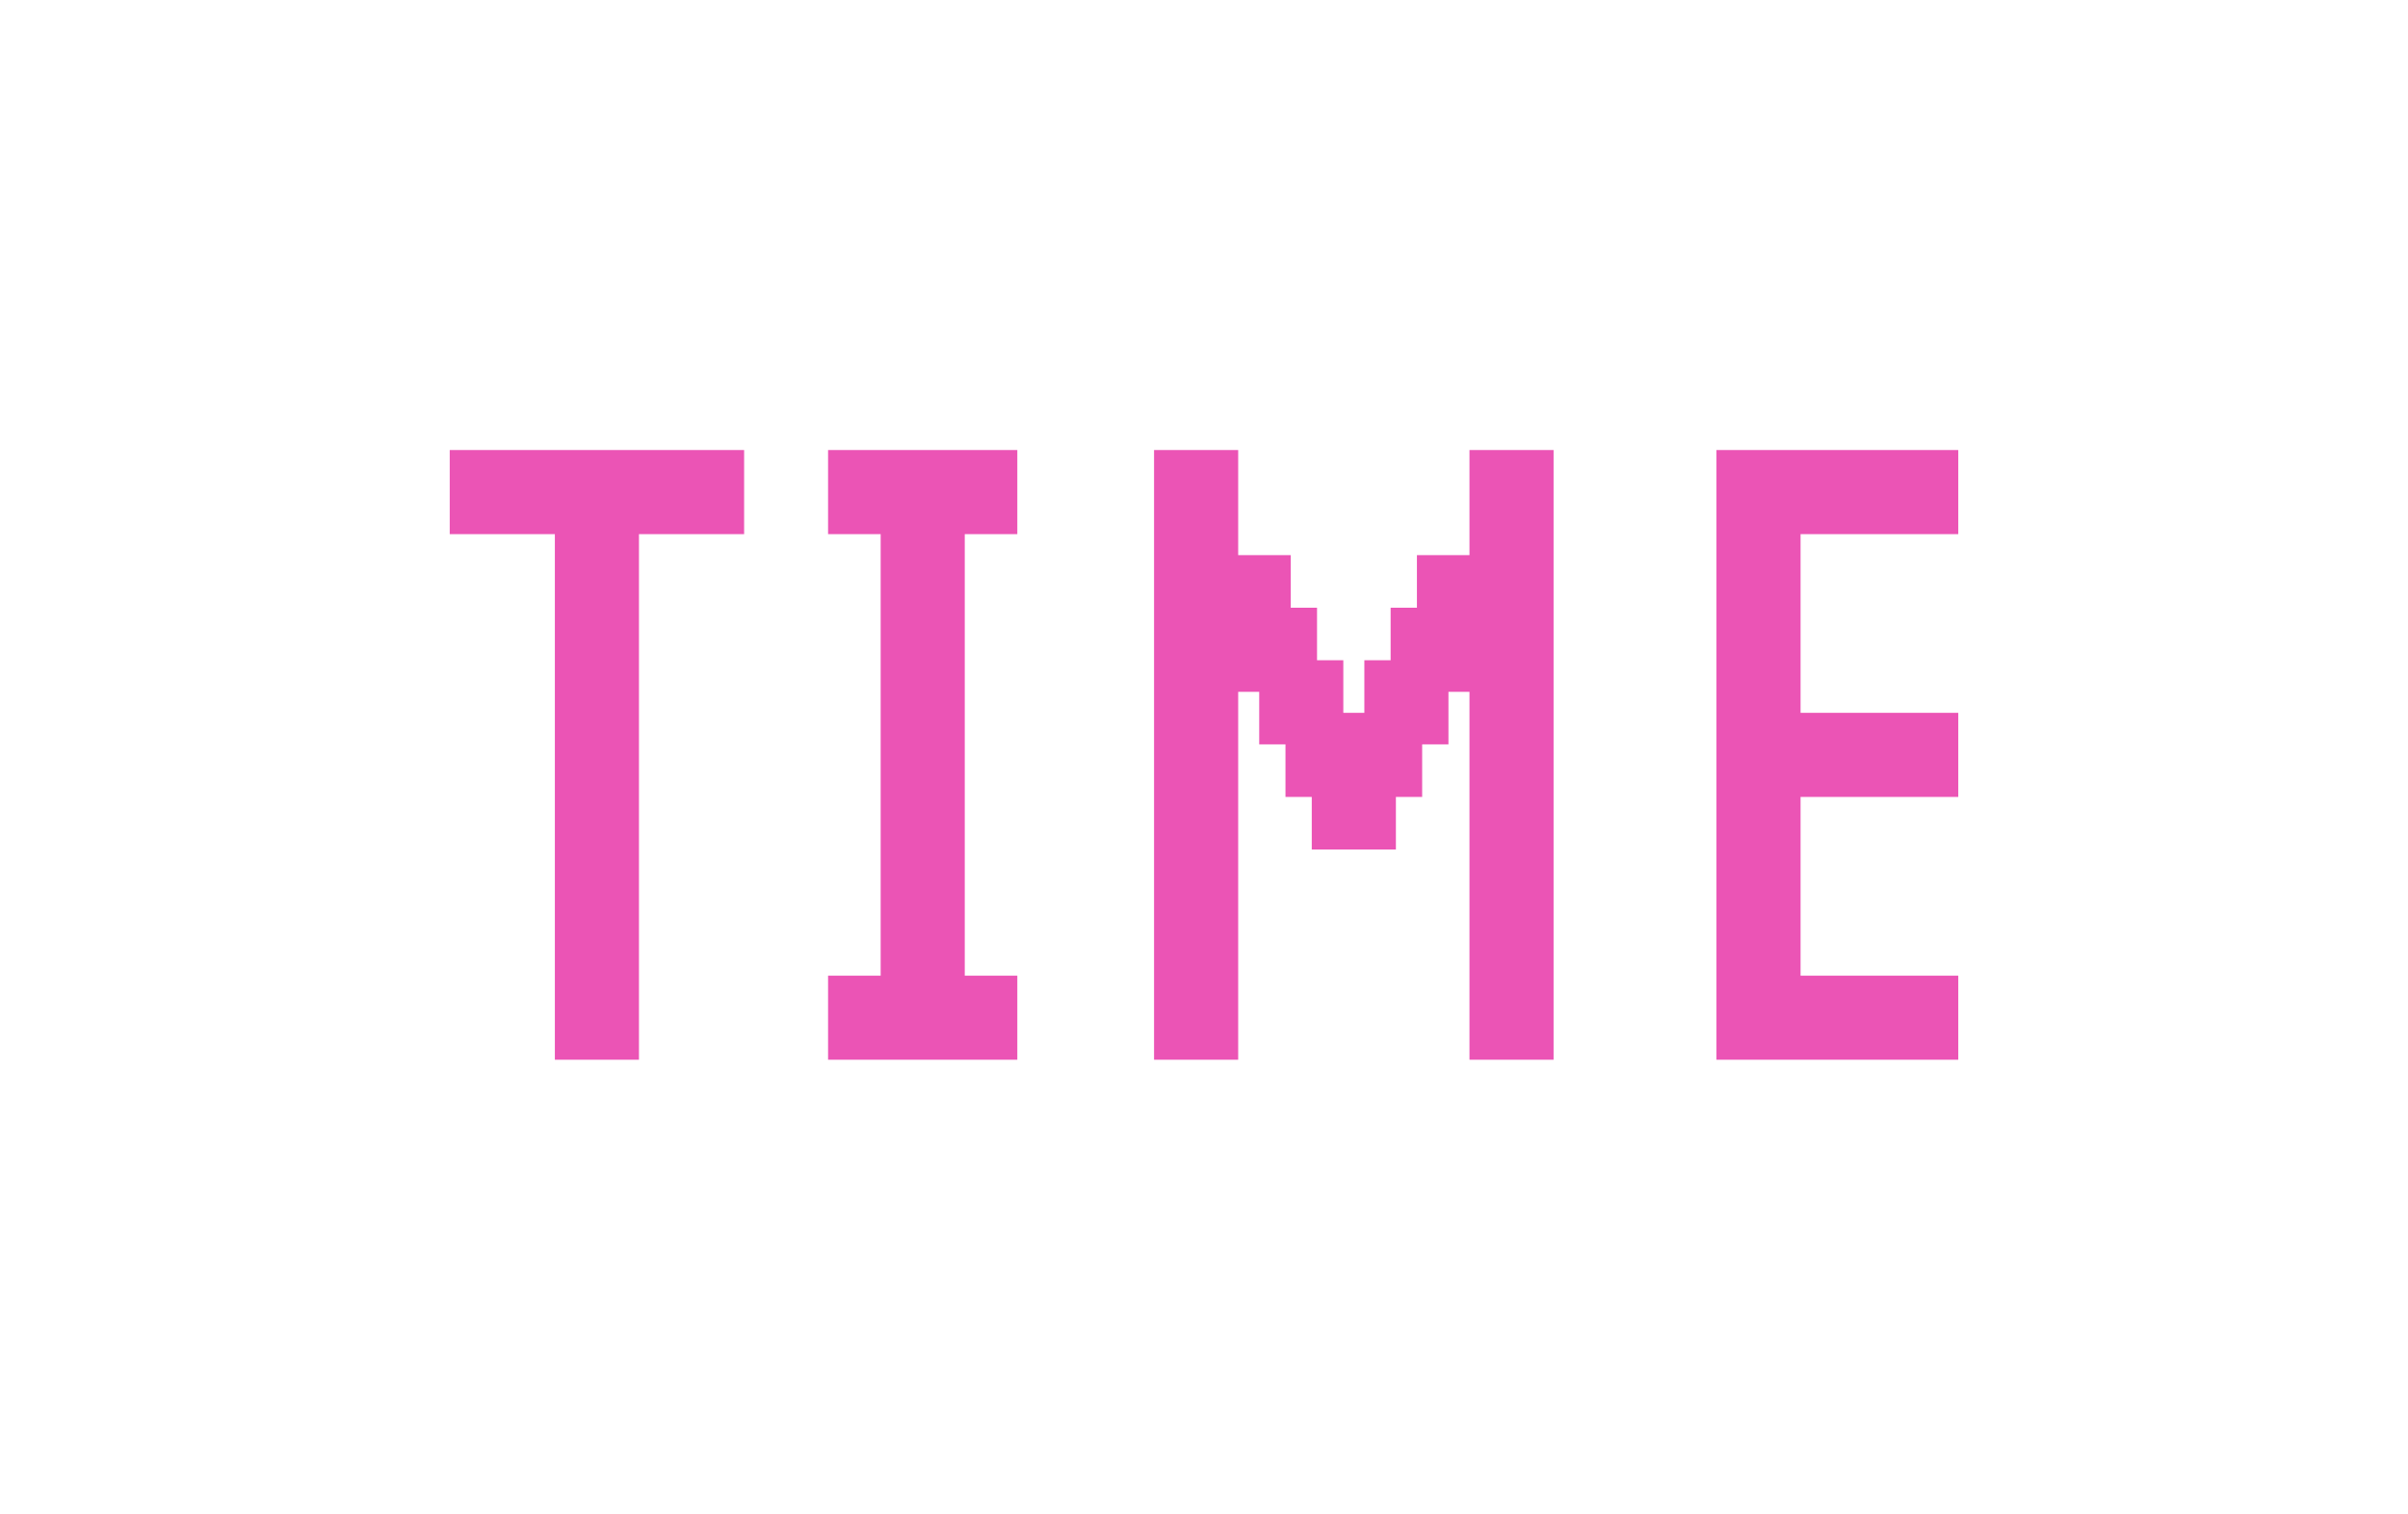 <svg width="97" height="61" viewBox="0 0 97 61" fill="none" xmlns="http://www.w3.org/2000/svg">
<g filter="url(#filter0_d_5273_79)">
<path d="M69.143 42.694C69.143 42.694 69.143 42.523 69.143 42.182V41V39.818V39.306H69.655H70.837H72.019H72.531C72.531 39.306 72.531 39.477 72.531 39.818V41V42.182V42.694C72.531 42.694 72.361 42.694 72.019 42.694H70.837H69.655H69.143ZM71.261 42.694C71.261 42.694 71.261 42.523 71.261 42.182V41V39.818V39.306H71.772H72.955H74.137H74.649C74.649 39.306 74.649 39.477 74.649 39.818V41V42.182V42.694C74.649 42.694 74.478 42.694 74.137 42.694H72.955H71.772H71.261ZM73.378 42.694C73.378 42.694 73.378 42.523 73.378 42.182V41V39.818V39.306H73.89H75.073H76.255H76.767C76.767 39.306 76.767 39.477 76.767 39.818V41V42.182V42.694C76.767 42.694 76.596 42.694 76.255 42.694H75.073H73.89H73.378ZM75.496 42.694C75.496 42.694 75.496 42.523 75.496 42.182V41V39.818V39.306H76.008H77.19H78.373H78.884C78.884 39.306 78.884 39.477 78.884 39.818V41V42.182V42.694C78.884 42.694 78.714 42.694 78.373 42.694H77.19H76.008H75.496ZM69.143 40.577C69.143 40.577 69.143 40.406 69.143 40.065V38.882V37.7V37.188H69.655H70.837H72.019H72.531C72.531 37.188 72.531 37.359 72.531 37.7V38.882V40.065V40.577C72.531 40.577 72.361 40.577 72.019 40.577H70.837H69.655H69.143ZM69.143 38.459C69.143 38.459 69.143 38.288 69.143 37.947V36.765V35.582V35.071H69.655H70.837H72.019H72.531C72.531 35.071 72.531 35.241 72.531 35.582V36.765V37.947V38.459C72.531 38.459 72.361 38.459 72.019 38.459H70.837H69.655H69.143ZM69.143 36.341C69.143 36.341 69.143 36.171 69.143 35.829V34.647V33.465V32.953H69.655H70.837H72.019H72.531C72.531 32.953 72.531 33.123 72.531 33.465V34.647V35.829V36.341C72.531 36.341 72.361 36.341 72.019 36.341H70.837H69.655H69.143ZM69.143 34.224C69.143 34.224 69.143 34.053 69.143 33.712V32.529V31.347V30.835H69.655H70.837H72.019H72.531C72.531 30.835 72.531 31.006 72.531 31.347V32.529V33.712V34.224C72.531 34.224 72.361 34.224 72.019 34.224H70.837H69.655H69.143ZM69.143 32.106C69.143 32.106 69.143 31.935 69.143 31.594V30.412V29.229V28.718H69.655H70.837H72.019H72.531C72.531 28.718 72.531 28.888 72.531 29.229V30.412V31.594V32.106C72.531 32.106 72.361 32.106 72.019 32.106H70.837H69.655H69.143ZM71.261 32.106C71.261 32.106 71.261 31.935 71.261 31.594V30.412V29.229V28.718H71.772H72.955H74.137H74.649C74.649 28.718 74.649 28.888 74.649 29.229V30.412V31.594V32.106C74.649 32.106 74.478 32.106 74.137 32.106H72.955H71.772H71.261ZM73.378 32.106C73.378 32.106 73.378 31.935 73.378 31.594V30.412V29.229V28.718H73.89H75.073H76.255H76.767C76.767 28.718 76.767 28.888 76.767 29.229V30.412V31.594V32.106C76.767 32.106 76.596 32.106 76.255 32.106H75.073H73.89H73.378ZM75.496 32.106C75.496 32.106 75.496 31.935 75.496 31.594V30.412V29.229V28.718H76.008H77.19H78.373H78.884C78.884 28.718 78.884 28.888 78.884 29.229V30.412V31.594V32.106C78.884 32.106 78.714 32.106 78.373 32.106H77.19H76.008H75.496ZM69.143 29.988C69.143 29.988 69.143 29.818 69.143 29.477V28.294V27.112V26.6H69.655H70.837H72.019H72.531C72.531 26.6 72.531 26.771 72.531 27.112V28.294V29.477V29.988C72.531 29.988 72.361 29.988 72.019 29.988H70.837H69.655H69.143ZM69.143 27.871C69.143 27.871 69.143 27.7 69.143 27.359V26.177V24.994V24.482H69.655H70.837H72.019H72.531C72.531 24.482 72.531 24.653 72.531 24.994V26.177V27.359V27.871C72.531 27.871 72.361 27.871 72.019 27.871H70.837H69.655H69.143ZM69.143 25.753C69.143 25.753 69.143 25.582 69.143 25.241V24.059V22.877V22.365H69.655H70.837H72.019H72.531C72.531 22.365 72.531 22.535 72.531 22.877V24.059V25.241V25.753C72.531 25.753 72.361 25.753 72.019 25.753H70.837H69.655H69.143ZM69.143 23.635C69.143 23.635 69.143 23.465 69.143 23.123V21.941V20.759V20.247H69.655H70.837H72.019H72.531C72.531 20.247 72.531 20.418 72.531 20.759V21.941V23.123V23.635C72.531 23.635 72.361 23.635 72.019 23.635H70.837H69.655H69.143ZM69.143 21.518C69.143 21.518 69.143 21.347 69.143 21.006V19.823V18.641V18.129H69.655H70.837H72.019H72.531C72.531 18.129 72.531 18.3 72.531 18.641V19.823V21.006V21.518C72.531 21.518 72.361 21.518 72.019 21.518H70.837H69.655H69.143ZM71.261 21.518C71.261 21.518 71.261 21.347 71.261 21.006V19.823V18.641V18.129H71.772H72.955H74.137H74.649C74.649 18.129 74.649 18.3 74.649 18.641V19.823V21.006V21.518C74.649 21.518 74.478 21.518 74.137 21.518H72.955H71.772H71.261ZM73.378 21.518C73.378 21.518 73.378 21.347 73.378 21.006V19.823V18.641V18.129H73.89H75.073H76.255H76.767C76.767 18.129 76.767 18.3 76.767 18.641V19.823V21.006V21.518C76.767 21.518 76.596 21.518 76.255 21.518H75.073H73.89H73.378ZM75.496 21.518C75.496 21.518 75.496 21.347 75.496 21.006V19.823V18.641V18.129H76.008H77.19H78.373H78.884C78.884 18.129 78.884 18.3 78.884 18.641V19.823V21.006V21.518C78.884 21.518 78.714 21.518 78.373 21.518H77.19H76.008H75.496Z" fill="#EB54B5"/>
</g>
<g filter="url(#filter1_d_5273_79)">
<path d="M46.488 42.694C46.488 42.694 46.488 42.523 46.488 42.182V41V39.818V39.306H47H48.182H49.365H49.877C49.877 39.306 49.877 39.477 49.877 39.818V41V42.182V42.694C49.877 42.694 49.706 42.694 49.365 42.694H48.182H47H46.488ZM59.194 42.694C59.194 42.694 59.194 42.523 59.194 42.182V41V39.818V39.306H59.706H60.888H62.071H62.582C62.582 39.306 62.582 39.477 62.582 39.818V41V42.182V42.694C62.582 42.694 62.412 42.694 62.071 42.694H60.888H59.706H59.194ZM46.488 40.577C46.488 40.577 46.488 40.406 46.488 40.065V38.882V37.7V37.188H47H48.182H49.365H49.877C49.877 37.188 49.877 37.359 49.877 37.7V38.882V40.065V40.577C49.877 40.577 49.706 40.577 49.365 40.577H48.182H47H46.488ZM59.194 40.577C59.194 40.577 59.194 40.406 59.194 40.065V38.882V37.7V37.188H59.706H60.888H62.071H62.582C62.582 37.188 62.582 37.359 62.582 37.7V38.882V40.065V40.577C62.582 40.577 62.412 40.577 62.071 40.577H60.888H59.706H59.194ZM46.488 38.459C46.488 38.459 46.488 38.288 46.488 37.947V36.765V35.582V35.071H47H48.182H49.365H49.877C49.877 35.071 49.877 35.241 49.877 35.582V36.765V37.947V38.459C49.877 38.459 49.706 38.459 49.365 38.459H48.182H47H46.488ZM59.194 38.459C59.194 38.459 59.194 38.288 59.194 37.947V36.765V35.582V35.071H59.706H60.888H62.071H62.582C62.582 35.071 62.582 35.241 62.582 35.582V36.765V37.947V38.459C62.582 38.459 62.412 38.459 62.071 38.459H60.888H59.706H59.194ZM46.488 36.341C46.488 36.341 46.488 36.171 46.488 35.829V34.647V33.465V32.953H47H48.182H49.365H49.877C49.877 32.953 49.877 33.123 49.877 33.465V34.647V35.829V36.341C49.877 36.341 49.706 36.341 49.365 36.341H48.182H47H46.488ZM59.194 36.341C59.194 36.341 59.194 36.171 59.194 35.829V34.647V33.465V32.953H59.706H60.888H62.071H62.582C62.582 32.953 62.582 33.123 62.582 33.465V34.647V35.829V36.341C62.582 36.341 62.412 36.341 62.071 36.341H60.888H59.706H59.194ZM46.488 34.224C46.488 34.224 46.488 34.053 46.488 33.712V32.529V31.347V30.835H47H48.182H49.365H49.877C49.877 30.835 49.877 31.006 49.877 31.347V32.529V33.712V34.224C49.877 34.224 49.706 34.224 49.365 34.224H48.182H47H46.488ZM52.841 34.224C52.841 34.224 52.841 34.053 52.841 33.712V32.529V31.347V30.835H53.353H54.535H55.718H56.23C56.23 30.835 56.23 31.006 56.23 31.347V32.529V33.712V34.224C56.23 34.224 56.059 34.224 55.718 34.224H54.535H53.353H52.841ZM59.194 34.224C59.194 34.224 59.194 34.053 59.194 33.712V32.529V31.347V30.835H59.706H60.888H62.071H62.582C62.582 30.835 62.582 31.006 62.582 31.347V32.529V33.712V34.224C62.582 34.224 62.412 34.224 62.071 34.224H60.888H59.706H59.194ZM46.488 32.106C46.488 32.106 46.488 31.935 46.488 31.594V30.412V29.229V28.718H47H48.182H49.365H49.877C49.877 28.718 49.877 28.888 49.877 29.229V30.412V31.594V32.106C49.877 32.106 49.706 32.106 49.365 32.106H48.182H47H46.488ZM51.782 32.106C51.782 32.106 51.782 31.935 51.782 31.594V30.412V29.229V28.718H52.294H53.477H54.659H55.171C55.171 28.718 55.171 28.888 55.171 29.229V30.412V31.594V32.106C55.171 32.106 55 32.106 54.659 32.106H53.477H52.294H51.782ZM53.9 32.106C53.9 32.106 53.9 31.935 53.9 31.594V30.412V29.229V28.718H54.412H55.594H56.776H57.288C57.288 28.718 57.288 28.888 57.288 29.229V30.412V31.594V32.106C57.288 32.106 57.118 32.106 56.776 32.106H55.594H54.412H53.9ZM59.194 32.106C59.194 32.106 59.194 31.935 59.194 31.594V30.412V29.229V28.718H59.706H60.888H62.071H62.582C62.582 28.718 62.582 28.888 62.582 29.229V30.412V31.594V32.106C62.582 32.106 62.412 32.106 62.071 32.106H60.888H59.706H59.194ZM46.488 29.988C46.488 29.988 46.488 29.818 46.488 29.477V28.294V27.112V26.6H47H48.182H49.365H49.877C49.877 26.6 49.877 26.771 49.877 27.112V28.294V29.477V29.988C49.877 29.988 49.706 29.988 49.365 29.988H48.182H47H46.488ZM50.724 29.988C50.724 29.988 50.724 29.818 50.724 29.477V28.294V27.112V26.6H51.235H52.418H53.6H54.112C54.112 26.6 54.112 26.771 54.112 27.112V28.294V29.477V29.988C54.112 29.988 53.941 29.988 53.6 29.988H52.418H51.235H50.724ZM54.959 29.988C54.959 29.988 54.959 29.818 54.959 29.477V28.294V27.112V26.6H55.471H56.653H57.835H58.347C58.347 26.6 58.347 26.771 58.347 27.112V28.294V29.477V29.988C58.347 29.988 58.176 29.988 57.835 29.988H56.653H55.471H54.959ZM59.194 29.988C59.194 29.988 59.194 29.818 59.194 29.477V28.294V27.112V26.6H59.706H60.888H62.071H62.582C62.582 26.6 62.582 26.771 62.582 27.112V28.294V29.477V29.988C62.582 29.988 62.412 29.988 62.071 29.988H60.888H59.706H59.194ZM46.488 27.871C46.488 27.871 46.488 27.7 46.488 27.359V26.177V24.994V24.482H47H48.182H49.365H49.877C49.877 24.482 49.877 24.653 49.877 24.994V26.177V27.359V27.871C49.877 27.871 49.706 27.871 49.365 27.871H48.182H47H46.488ZM49.665 27.871C49.665 27.871 49.665 27.7 49.665 27.359V26.177V24.994V24.482H50.176H51.359H52.541H53.053C53.053 24.482 53.053 24.653 53.053 24.994V26.177V27.359V27.871C53.053 27.871 52.882 27.871 52.541 27.871H51.359H50.176H49.665ZM56.018 27.871C56.018 27.871 56.018 27.7 56.018 27.359V26.177V24.994V24.482H56.529H57.712H58.894H59.406C59.406 24.482 59.406 24.653 59.406 24.994V26.177V27.359V27.871C59.406 27.871 59.235 27.871 58.894 27.871H57.712H56.529H56.018ZM59.194 27.871C59.194 27.871 59.194 27.7 59.194 27.359V26.177V24.994V24.482H59.706H60.888H62.071H62.582C62.582 24.482 62.582 24.653 62.582 24.994V26.177V27.359V27.871C62.582 27.871 62.412 27.871 62.071 27.871H60.888H59.706H59.194ZM46.488 25.753C46.488 25.753 46.488 25.582 46.488 25.241V24.059V22.877V22.365H47H48.182H49.365H49.877C49.877 22.365 49.877 22.535 49.877 22.877V24.059V25.241V25.753C49.877 25.753 49.706 25.753 49.365 25.753H48.182H47H46.488ZM48.606 25.753C48.606 25.753 48.606 25.582 48.606 25.241V24.059V22.877V22.365H49.118H50.3H51.482H51.994C51.994 22.365 51.994 22.535 51.994 22.877V24.059V25.241V25.753C51.994 25.753 51.824 25.753 51.482 25.753H50.3H49.118H48.606ZM57.077 25.753C57.077 25.753 57.077 25.582 57.077 25.241V24.059V22.877V22.365H57.588H58.771H59.953H60.465C60.465 22.365 60.465 22.535 60.465 22.877V24.059V25.241V25.753C60.465 25.753 60.294 25.753 59.953 25.753H58.771H57.588H57.077ZM59.194 25.753C59.194 25.753 59.194 25.582 59.194 25.241V24.059V22.877V22.365H59.706H60.888H62.071H62.582C62.582 22.365 62.582 22.535 62.582 22.877V24.059V25.241V25.753C62.582 25.753 62.412 25.753 62.071 25.753H60.888H59.706H59.194ZM46.488 23.635C46.488 23.635 46.488 23.465 46.488 23.123V21.941V20.759V20.247H47H48.182H49.365H49.877C49.877 20.247 49.877 20.418 49.877 20.759V21.941V23.123V23.635C49.877 23.635 49.706 23.635 49.365 23.635H48.182H47H46.488ZM59.194 23.635C59.194 23.635 59.194 23.465 59.194 23.123V21.941V20.759V20.247H59.706H60.888H62.071H62.582C62.582 20.247 62.582 20.418 62.582 20.759V21.941V23.123V23.635C62.582 23.635 62.412 23.635 62.071 23.635H60.888H59.706H59.194ZM46.488 21.518C46.488 21.518 46.488 21.347 46.488 21.006V19.823V18.641V18.129H47H48.182H49.365H49.877C49.877 18.129 49.877 18.3 49.877 18.641V19.823V21.006V21.518C49.877 21.518 49.706 21.518 49.365 21.518H48.182H47H46.488ZM59.194 21.518C59.194 21.518 59.194 21.347 59.194 21.006V19.823V18.641V18.129H59.706H60.888H62.071H62.582C62.582 18.129 62.582 18.3 62.582 18.641V19.823V21.006V21.518C62.582 21.518 62.412 21.518 62.071 21.518H60.888H59.706H59.194Z" fill="#EB54B5"/>
</g>
<g filter="url(#filter2_d_5273_79)">
<path d="M33.357 42.694C33.357 42.694 33.357 42.523 33.357 42.182V41V39.818V39.306H33.869H35.051H36.233H36.745C36.745 39.306 36.745 39.477 36.745 39.818V41V42.182V42.694C36.745 42.694 36.575 42.694 36.233 42.694H35.051H33.869H33.357ZM35.475 42.694C35.475 42.694 35.475 42.523 35.475 42.182V41V39.818V39.306H35.986H37.169H38.351H38.863C38.863 39.306 38.863 39.477 38.863 39.818V41V42.182V42.694C38.863 42.694 38.692 42.694 38.351 42.694H37.169H35.986H35.475ZM37.592 42.694C37.592 42.694 37.592 42.523 37.592 42.182V41V39.818V39.306H38.104H39.286H40.469H40.98C40.98 39.306 40.98 39.477 40.98 39.818V41V42.182V42.694C40.98 42.694 40.81 42.694 40.469 42.694H39.286H38.104H37.592ZM35.475 40.577C35.475 40.577 35.475 40.406 35.475 40.065V38.882V37.7V37.188H35.986H37.169H38.351H38.863C38.863 37.188 38.863 37.359 38.863 37.7V38.882V40.065V40.577C38.863 40.577 38.692 40.577 38.351 40.577H37.169H35.986H35.475ZM35.475 38.459C35.475 38.459 35.475 38.288 35.475 37.947V36.765V35.582V35.071H35.986H37.169H38.351H38.863C38.863 35.071 38.863 35.241 38.863 35.582V36.765V37.947V38.459C38.863 38.459 38.692 38.459 38.351 38.459H37.169H35.986H35.475ZM35.475 36.341C35.475 36.341 35.475 36.171 35.475 35.829V34.647V33.465V32.953H35.986H37.169H38.351H38.863C38.863 32.953 38.863 33.123 38.863 33.465V34.647V35.829V36.341C38.863 36.341 38.692 36.341 38.351 36.341H37.169H35.986H35.475ZM35.475 34.224C35.475 34.224 35.475 34.053 35.475 33.712V32.529V31.347V30.835H35.986H37.169H38.351H38.863C38.863 30.835 38.863 31.006 38.863 31.347V32.529V33.712V34.224C38.863 34.224 38.692 34.224 38.351 34.224H37.169H35.986H35.475ZM35.475 32.106C35.475 32.106 35.475 31.935 35.475 31.594V30.412V29.229V28.718H35.986H37.169H38.351H38.863C38.863 28.718 38.863 28.888 38.863 29.229V30.412V31.594V32.106C38.863 32.106 38.692 32.106 38.351 32.106H37.169H35.986H35.475ZM35.475 29.988C35.475 29.988 35.475 29.818 35.475 29.477V28.294V27.112V26.6H35.986H37.169H38.351H38.863C38.863 26.6 38.863 26.771 38.863 27.112V28.294V29.477V29.988C38.863 29.988 38.692 29.988 38.351 29.988H37.169H35.986H35.475ZM35.475 27.871C35.475 27.871 35.475 27.7 35.475 27.359V26.177V24.994V24.482H35.986H37.169H38.351H38.863C38.863 24.482 38.863 24.653 38.863 24.994V26.177V27.359V27.871C38.863 27.871 38.692 27.871 38.351 27.871H37.169H35.986H35.475ZM35.475 25.753C35.475 25.753 35.475 25.582 35.475 25.241V24.059V22.877V22.365H35.986H37.169H38.351H38.863C38.863 22.365 38.863 22.535 38.863 22.877V24.059V25.241V25.753C38.863 25.753 38.692 25.753 38.351 25.753H37.169H35.986H35.475ZM35.475 23.635C35.475 23.635 35.475 23.465 35.475 23.123V21.941V20.759V20.247H35.986H37.169H38.351H38.863C38.863 20.247 38.863 20.418 38.863 20.759V21.941V23.123V23.635C38.863 23.635 38.692 23.635 38.351 23.635H37.169H35.986H35.475ZM33.357 21.518C33.357 21.518 33.357 21.347 33.357 21.006V19.823V18.641V18.129H33.869H35.051H36.233H36.745C36.745 18.129 36.745 18.3 36.745 18.641V19.823V21.006V21.518C36.745 21.518 36.575 21.518 36.233 21.518H35.051H33.869H33.357ZM35.475 21.518C35.475 21.518 35.475 21.347 35.475 21.006V19.823V18.641V18.129H35.986H37.169H38.351H38.863C38.863 18.129 38.863 18.3 38.863 18.641V19.823V21.006V21.518C38.863 21.518 38.692 21.518 38.351 21.518H37.169H35.986H35.475ZM37.592 21.518C37.592 21.518 37.592 21.347 37.592 21.006V19.823V18.641V18.129H38.104H39.286H40.469H40.98C40.98 18.129 40.98 18.3 40.98 18.641V19.823V21.006V21.518C40.98 21.518 40.81 21.518 40.469 21.518H39.286H38.104H37.592Z" fill="#EB54B5"/>
</g>
<g filter="url(#filter3_d_5273_79)">
<path d="M22.351 42.694C22.351 42.694 22.351 42.523 22.351 42.182V41V39.818V39.306H22.863H24.045H25.228H25.739C25.739 39.306 25.739 39.477 25.739 39.818V41V42.182V42.694C25.739 42.694 25.569 42.694 25.228 42.694H24.045H22.863H22.351ZM22.351 40.577C22.351 40.577 22.351 40.406 22.351 40.065V38.882V37.7V37.188H22.863H24.045H25.228H25.739C25.739 37.188 25.739 37.359 25.739 37.7V38.882V40.065V40.577C25.739 40.577 25.569 40.577 25.228 40.577H24.045H22.863H22.351ZM22.351 38.459C22.351 38.459 22.351 38.288 22.351 37.947V36.765V35.582V35.071H22.863H24.045H25.228H25.739C25.739 35.071 25.739 35.241 25.739 35.582V36.765V37.947V38.459C25.739 38.459 25.569 38.459 25.228 38.459H24.045H22.863H22.351ZM22.351 36.341C22.351 36.341 22.351 36.171 22.351 35.829V34.647V33.465V32.953H22.863H24.045H25.228H25.739C25.739 32.953 25.739 33.123 25.739 33.465V34.647V35.829V36.341C25.739 36.341 25.569 36.341 25.228 36.341H24.045H22.863H22.351ZM22.351 34.224C22.351 34.224 22.351 34.053 22.351 33.712V32.529V31.347V30.835H22.863H24.045H25.228H25.739C25.739 30.835 25.739 31.006 25.739 31.347V32.529V33.712V34.224C25.739 34.224 25.569 34.224 25.228 34.224H24.045H22.863H22.351ZM22.351 32.106C22.351 32.106 22.351 31.935 22.351 31.594V30.412V29.229V28.718H22.863H24.045H25.228H25.739C25.739 28.718 25.739 28.888 25.739 29.229V30.412V31.594V32.106C25.739 32.106 25.569 32.106 25.228 32.106H24.045H22.863H22.351ZM22.351 29.988C22.351 29.988 22.351 29.818 22.351 29.477V28.294V27.112V26.6H22.863H24.045H25.228H25.739C25.739 26.6 25.739 26.771 25.739 27.112V28.294V29.477V29.988C25.739 29.988 25.569 29.988 25.228 29.988H24.045H22.863H22.351ZM22.351 27.871C22.351 27.871 22.351 27.7 22.351 27.359V26.177V24.994V24.482H22.863H24.045H25.228H25.739C25.739 24.482 25.739 24.653 25.739 24.994V26.177V27.359V27.871C25.739 27.871 25.569 27.871 25.228 27.871H24.045H22.863H22.351ZM22.351 25.753C22.351 25.753 22.351 25.582 22.351 25.241V24.059V22.877V22.365H22.863H24.045H25.228H25.739C25.739 22.365 25.739 22.535 25.739 22.877V24.059V25.241V25.753C25.739 25.753 25.569 25.753 25.228 25.753H24.045H22.863H22.351ZM22.351 23.635C22.351 23.635 22.351 23.465 22.351 23.123V21.941V20.759V20.247H22.863H24.045H25.228H25.739C25.739 20.247 25.739 20.418 25.739 20.759V21.941V23.123V23.635C25.739 23.635 25.569 23.635 25.228 23.635H24.045H22.863H22.351ZM18.116 21.518C18.116 21.518 18.116 21.347 18.116 21.006V19.823V18.641V18.129H18.628H19.81H20.992H21.504C21.504 18.129 21.504 18.3 21.504 18.641V19.823V21.006V21.518C21.504 21.518 21.334 21.518 20.992 21.518H19.81H18.628H18.116ZM20.234 21.518C20.234 21.518 20.234 21.347 20.234 21.006V19.823V18.641V18.129H20.745H21.928H23.11H23.622C23.622 18.129 23.622 18.3 23.622 18.641V19.823V21.006V21.518C23.622 21.518 23.451 21.518 23.11 21.518H21.928H20.745H20.234ZM22.351 21.518C22.351 21.518 22.351 21.347 22.351 21.006V19.823V18.641V18.129H22.863H24.045H25.228H25.739C25.739 18.129 25.739 18.3 25.739 18.641V19.823V21.006V21.518C25.739 21.518 25.569 21.518 25.228 21.518H24.045H22.863H22.351ZM24.469 21.518C24.469 21.518 24.469 21.347 24.469 21.006V19.823V18.641V18.129H24.981H26.163H27.345H27.857C27.857 18.129 27.857 18.3 27.857 18.641V19.823V21.006V21.518C27.857 21.518 27.687 21.518 27.345 21.518H26.163H24.981H24.469ZM26.587 21.518C26.587 21.518 26.587 21.347 26.587 21.006V19.823V18.641V18.129H27.098H28.281H29.463H29.975C29.975 18.129 29.975 18.3 29.975 18.641V19.823V21.006V21.518C29.975 21.518 29.804 21.518 29.463 21.518H28.281H27.098H26.587Z" fill="#EB54B5"/>
</g>
<defs>
<filter id="filter0_d_5273_79" x="51.143" y="0.129" width="45.741" height="60.565" filterUnits="userSpaceOnUse" color-interpolation-filters="sRGB">
<feFlood flood-opacity="0" result="BackgroundImageFix"/>
<feColorMatrix in="SourceAlpha" type="matrix" values="0 0 0 0 0 0 0 0 0 0 0 0 0 0 0 0 0 0 127 0" result="hardAlpha"/>
<feOffset/>
<feGaussianBlur stdDeviation="9"/>
<feComposite in2="hardAlpha" operator="out"/>
<feColorMatrix type="matrix" values="0 0 0 0 0.867 0 0 0 0 0.29 0 0 0 0 0.749 0 0 0 1 0"/>
<feBlend mode="normal" in2="BackgroundImageFix" result="effect1_dropShadow_5273_79"/>
<feBlend mode="normal" in="SourceGraphic" in2="effect1_dropShadow_5273_79" result="shape"/>
</filter>
<filter id="filter1_d_5273_79" x="28.488" y="0.129" width="52.094" height="60.565" filterUnits="userSpaceOnUse" color-interpolation-filters="sRGB">
<feFlood flood-opacity="0" result="BackgroundImageFix"/>
<feColorMatrix in="SourceAlpha" type="matrix" values="0 0 0 0 0 0 0 0 0 0 0 0 0 0 0 0 0 0 127 0" result="hardAlpha"/>
<feOffset/>
<feGaussianBlur stdDeviation="9"/>
<feComposite in2="hardAlpha" operator="out"/>
<feColorMatrix type="matrix" values="0 0 0 0 0.867 0 0 0 0 0.29 0 0 0 0 0.749 0 0 0 1 0"/>
<feBlend mode="normal" in2="BackgroundImageFix" result="effect1_dropShadow_5273_79"/>
<feBlend mode="normal" in="SourceGraphic" in2="effect1_dropShadow_5273_79" result="shape"/>
</filter>
<filter id="filter2_d_5273_79" x="15.357" y="0.129" width="43.623" height="60.565" filterUnits="userSpaceOnUse" color-interpolation-filters="sRGB">
<feFlood flood-opacity="0" result="BackgroundImageFix"/>
<feColorMatrix in="SourceAlpha" type="matrix" values="0 0 0 0 0 0 0 0 0 0 0 0 0 0 0 0 0 0 127 0" result="hardAlpha"/>
<feOffset/>
<feGaussianBlur stdDeviation="9"/>
<feComposite in2="hardAlpha" operator="out"/>
<feColorMatrix type="matrix" values="0 0 0 0 0.867 0 0 0 0 0.29 0 0 0 0 0.749 0 0 0 1 0"/>
<feBlend mode="normal" in2="BackgroundImageFix" result="effect1_dropShadow_5273_79"/>
<feBlend mode="normal" in="SourceGraphic" in2="effect1_dropShadow_5273_79" result="shape"/>
</filter>
<filter id="filter3_d_5273_79" x="0.116" y="0.129" width="47.859" height="60.565" filterUnits="userSpaceOnUse" color-interpolation-filters="sRGB">
<feFlood flood-opacity="0" result="BackgroundImageFix"/>
<feColorMatrix in="SourceAlpha" type="matrix" values="0 0 0 0 0 0 0 0 0 0 0 0 0 0 0 0 0 0 127 0" result="hardAlpha"/>
<feOffset/>
<feGaussianBlur stdDeviation="9"/>
<feComposite in2="hardAlpha" operator="out"/>
<feColorMatrix type="matrix" values="0 0 0 0 0.867 0 0 0 0 0.29 0 0 0 0 0.749 0 0 0 1 0"/>
<feBlend mode="normal" in2="BackgroundImageFix" result="effect1_dropShadow_5273_79"/>
<feBlend mode="normal" in="SourceGraphic" in2="effect1_dropShadow_5273_79" result="shape"/>
</filter>
</defs>
</svg>
